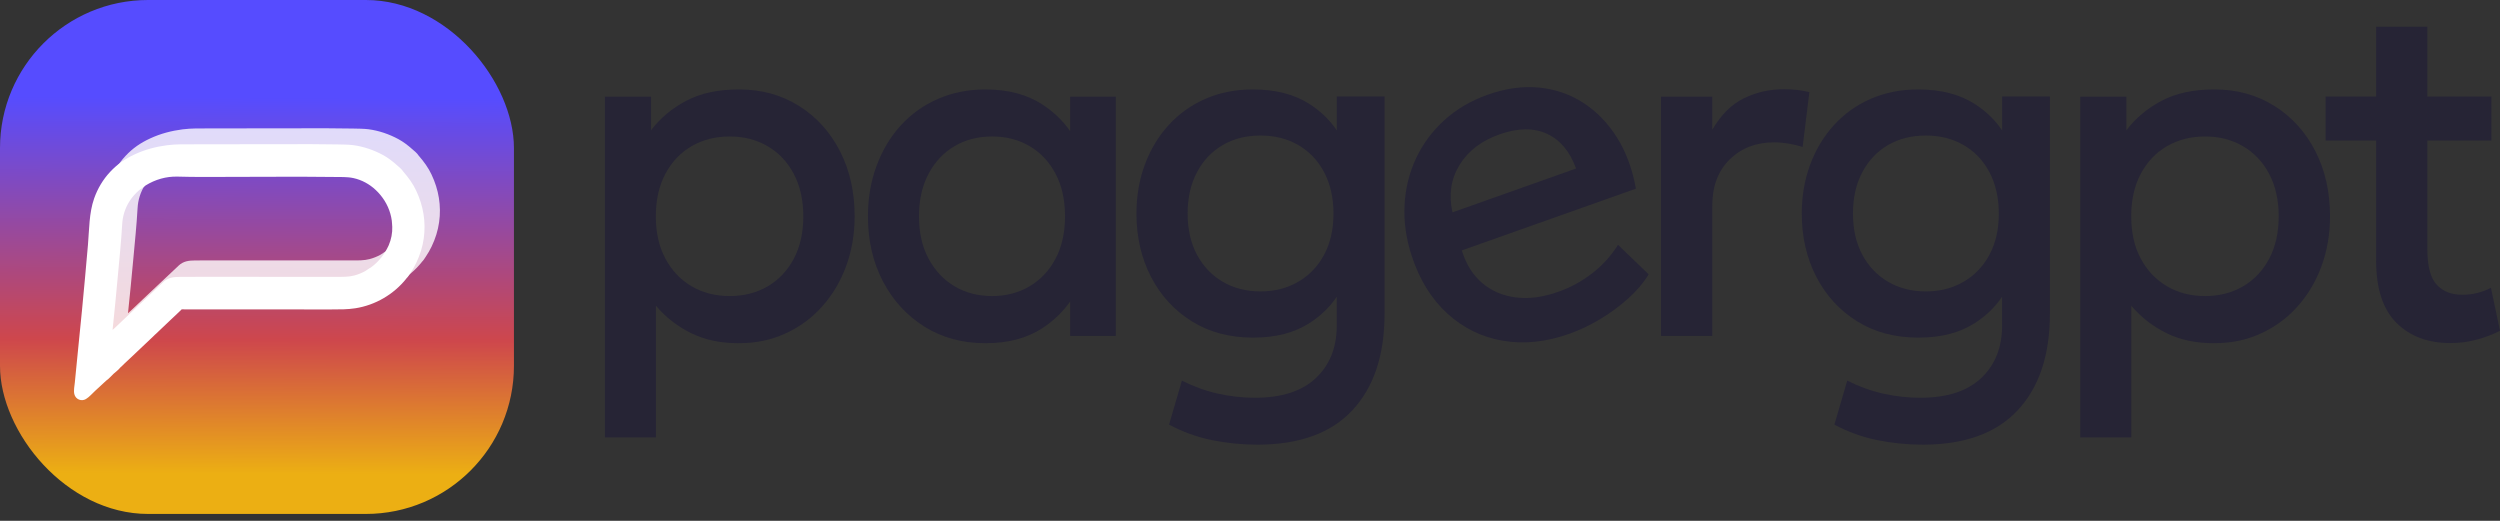 <svg width="168" height="35" viewBox="0 0 168 35" fill="none" xmlns="http://www.w3.org/2000/svg">
<rect x="0" y="0" width="168" height="35" fill="#333333" stroke="none"/>
<path d="M53.692 7.121C52.52 6.378 51.173 6.01 49.663 6.01C48.255 6.01 47.069 6.265 46.111 6.774C45.149 7.283 44.362 7.945 43.748 8.755V6.498H40.649V29.393H44.079V20.545C44.727 21.313 45.507 21.924 46.428 22.381C47.345 22.837 48.412 23.063 49.622 23.063C50.832 23.063 51.838 22.844 52.792 22.405C53.747 21.967 54.572 21.359 55.264 20.577C55.959 19.799 56.491 18.89 56.87 17.858C57.245 16.825 57.432 15.718 57.432 14.537C57.432 12.903 57.105 11.442 56.447 10.159C55.789 8.875 54.875 7.863 53.699 7.121H53.692ZM53.348 17.377C52.925 18.179 52.342 18.798 51.596 19.237C50.849 19.675 49.997 19.895 49.036 19.895C48.074 19.895 47.222 19.675 46.475 19.237C45.729 18.798 45.142 18.179 44.713 17.377C44.283 16.574 44.072 15.63 44.072 14.533C44.072 13.437 44.287 12.489 44.713 11.683C45.139 10.877 45.729 10.258 46.475 9.823C47.222 9.391 48.074 9.172 49.036 9.172C49.997 9.172 50.832 9.388 51.579 9.823C52.325 10.254 52.912 10.877 53.341 11.683C53.767 12.489 53.982 13.44 53.982 14.533C53.982 15.626 53.771 16.574 53.348 17.377Z" fill="#262435"/>
<path d="M71.915 8.811C71.42 8.107 70.8 7.51 70.043 7.018C69.013 6.346 67.739 6.01 66.215 6.01C65.066 6.01 64.009 6.222 63.038 6.643C62.066 7.064 61.231 7.662 60.532 8.429C59.833 9.197 59.291 10.102 58.906 11.142C58.52 12.181 58.326 13.313 58.326 14.537C58.326 16.171 58.664 17.631 59.335 18.911C60.007 20.195 60.938 21.207 62.12 21.949C63.303 22.692 64.67 23.063 66.215 23.063C67.759 23.063 69.013 22.727 70.043 22.055C70.796 21.564 71.42 20.962 71.915 20.262V22.575H74.983V6.495H71.915V8.808V8.811ZM70.936 17.377C70.513 18.179 69.93 18.798 69.191 19.237C68.451 19.675 67.609 19.895 66.671 19.895C65.734 19.895 64.878 19.675 64.142 19.237C63.406 18.798 62.826 18.179 62.397 17.377C61.967 16.574 61.756 15.63 61.756 14.533C61.756 13.437 61.97 12.489 62.397 11.683C62.823 10.877 63.406 10.258 64.142 9.823C64.878 9.388 65.72 9.172 66.671 9.172C67.623 9.172 68.451 9.388 69.191 9.823C69.93 10.254 70.513 10.877 70.936 11.683C71.359 12.489 71.57 13.44 71.57 14.533C71.57 15.626 71.359 16.574 70.936 17.377Z" fill="#262435"/>
<path d="M89.828 8.755C89.354 8.058 88.747 7.471 88.004 6.993C86.988 6.339 85.717 6.01 84.193 6.01C83.024 6.01 81.96 6.222 80.999 6.643C80.037 7.064 79.216 7.655 78.527 8.412C77.838 9.168 77.307 10.056 76.932 11.067C76.557 12.079 76.369 13.175 76.369 14.356C76.369 15.927 76.696 17.341 77.347 18.604C77.999 19.866 78.912 20.86 80.088 21.592C81.261 22.324 82.632 22.688 84.196 22.688C85.761 22.688 86.992 22.359 88.008 21.705C88.751 21.228 89.358 20.637 89.831 19.944V21.875C89.831 23.346 89.361 24.524 88.424 25.408C87.486 26.292 86.116 26.73 84.322 26.73C83.508 26.73 82.686 26.639 81.858 26.455C81.029 26.271 80.218 25.977 79.424 25.578L78.561 28.534C79.468 29.022 80.426 29.369 81.435 29.574C82.441 29.779 83.463 29.882 84.496 29.882C87.312 29.882 89.443 29.111 90.881 27.569C92.32 26.027 93.043 23.862 93.043 21.083V6.481H89.835V8.755H89.828ZM88.983 17.115C88.567 17.893 87.987 18.501 87.244 18.933C86.504 19.364 85.659 19.583 84.708 19.583C83.757 19.583 82.901 19.368 82.165 18.933C81.428 18.501 80.852 17.893 80.436 17.115C80.02 16.337 79.809 15.417 79.809 14.353C79.809 13.288 80.017 12.365 80.436 11.577C80.852 10.788 81.432 10.176 82.165 9.748C82.901 9.32 83.746 9.108 84.708 9.108C85.669 9.108 86.501 9.32 87.244 9.748C87.984 10.176 88.563 10.784 88.983 11.577C89.398 12.369 89.61 13.292 89.61 14.353C89.61 15.414 89.402 16.333 88.983 17.115Z" fill="#262435"/>
<path d="M106.999 18.362C106.31 18.9 105.55 19.314 104.722 19.607C103.696 19.971 102.741 20.099 101.862 19.985C100.982 19.876 100.225 19.551 99.598 19.013C98.967 18.476 98.514 17.747 98.234 16.828L109.934 12.679C109.699 11.367 109.276 10.221 108.663 9.245C108.049 8.269 107.296 7.491 106.406 6.915C105.516 6.338 104.524 5.995 103.43 5.886C102.335 5.776 101.18 5.935 99.966 6.367C98.851 6.763 97.887 7.328 97.075 8.06C96.264 8.796 95.626 9.648 95.166 10.624C94.706 11.601 94.444 12.651 94.386 13.775C94.328 14.9 94.488 16.046 94.873 17.213C95.398 18.811 96.196 20.095 97.259 21.068C98.323 22.04 99.564 22.652 100.979 22.896C102.393 23.144 103.893 22.988 105.472 22.426C106.154 22.185 106.835 21.86 107.517 21.453C108.199 21.047 108.83 20.583 109.409 20.063C109.989 19.544 110.449 18.999 110.79 18.433L108.731 16.453C108.267 17.188 107.691 17.825 107.002 18.362H106.999ZM98.081 11.081C98.66 10.143 99.55 9.461 100.757 9.033C102.001 8.591 103.068 8.58 103.962 8.994C104.855 9.411 105.502 10.186 105.911 11.325L97.604 14.271C97.345 13.082 97.505 12.018 98.084 11.081H98.081Z" fill="#262435"/>
<path d="M121.593 6.189C121.331 6.125 121.062 6.076 120.779 6.044C120.496 6.012 120.199 5.995 119.886 5.995C118.924 5.995 118.028 6.196 117.192 6.603C116.357 7.01 115.648 7.713 115.065 8.721V6.497H111.622V22.574H115.065V13.821C115.065 12.512 115.457 11.476 116.238 10.712C117.022 9.948 118.011 9.566 119.211 9.566C119.534 9.566 119.858 9.595 120.182 9.648C120.506 9.701 120.823 9.779 121.137 9.874L121.59 6.189H121.593Z" fill="#262435"/>
<path d="M134.538 8.755C134.064 8.058 133.457 7.471 132.714 6.993C131.698 6.339 130.427 6.01 128.903 6.01C127.734 6.01 126.67 6.222 125.709 6.643C124.747 7.064 123.926 7.655 123.237 8.412C122.548 9.168 122.017 10.056 121.642 11.067C121.267 12.079 121.079 13.175 121.079 14.356C121.079 15.927 121.406 17.341 122.057 18.604C122.709 19.866 123.622 20.86 124.798 21.592C125.971 22.324 127.341 22.688 128.906 22.688C130.471 22.688 131.702 22.359 132.718 21.705C133.461 21.228 134.068 20.637 134.541 19.944V21.875C134.541 23.346 134.071 24.524 133.133 25.408C132.196 26.292 130.826 26.73 129.032 26.73C128.218 26.73 127.396 26.639 126.568 26.455C125.739 26.271 124.928 25.977 124.134 25.578L123.271 28.534C124.178 29.022 125.136 29.369 126.145 29.574C127.151 29.779 128.173 29.882 129.206 29.882C132.022 29.882 134.153 29.111 135.591 27.569C137.03 26.027 137.753 23.862 137.753 21.083V6.481H134.545V8.755H134.538ZM133.693 17.115C133.277 17.893 132.697 18.501 131.954 18.933C131.214 19.364 130.369 19.583 129.418 19.583C128.466 19.583 127.611 19.368 126.874 18.933C126.138 18.501 125.562 17.893 125.146 17.115C124.73 16.337 124.519 15.417 124.519 14.353C124.519 13.288 124.727 12.365 125.146 11.577C125.562 10.788 126.142 10.176 126.874 9.748C127.611 9.32 128.456 9.108 129.418 9.108C130.379 9.108 131.211 9.32 131.954 9.748C132.694 10.176 133.273 10.784 133.693 11.577C134.108 12.369 134.32 13.292 134.32 14.353C134.32 15.414 134.112 16.333 133.693 17.115Z" fill="#262435"/>
<path d="M152.838 7.121C151.665 6.378 150.319 6.01 148.808 6.01C147.4 6.01 146.214 6.265 145.256 6.774C144.295 7.283 143.507 7.945 142.894 8.755V6.498H139.795V29.393H143.224V20.545C143.872 21.313 144.653 21.924 145.573 22.381C146.49 22.837 147.557 23.063 148.767 23.063C149.978 23.063 150.983 22.844 151.938 22.405C152.892 21.967 153.717 21.359 154.409 20.577C155.105 19.799 155.637 18.89 156.015 17.858C156.39 16.825 156.578 15.718 156.578 14.537C156.578 12.903 156.25 11.442 155.592 10.159C154.934 8.875 154.021 7.863 152.845 7.121H152.838ZM152.494 17.377C152.071 18.179 151.488 18.798 150.741 19.237C149.995 19.675 149.142 19.895 148.181 19.895C147.22 19.895 146.368 19.675 145.621 19.237C144.874 18.798 144.288 18.179 143.858 17.377C143.429 16.574 143.218 15.63 143.218 14.533C143.218 13.437 143.432 12.489 143.858 11.683C144.285 10.877 144.874 10.258 145.621 9.823C146.368 9.391 147.22 9.172 148.181 9.172C149.142 9.172 149.978 9.388 150.724 9.823C151.471 10.254 152.057 10.877 152.487 11.683C152.913 12.489 153.128 13.44 153.128 14.533C153.128 15.626 152.916 16.574 152.494 17.377Z" fill="#262435"/>
<path d="M167.389 19.337C167.127 19.479 166.837 19.592 166.513 19.677C166.189 19.762 165.845 19.808 165.48 19.808C164.73 19.808 164.147 19.578 163.735 19.118C163.322 18.658 163.118 17.866 163.118 16.738V9.446H167.423V6.489H163.118V1.796H159.675V6.489H156.279V9.446H159.675V17.516C159.675 19.39 160.128 20.78 161.035 21.689C161.942 22.598 163.152 23.054 164.666 23.054C165.283 23.054 165.879 22.976 166.459 22.817C167.038 22.662 167.553 22.464 168 22.223L167.389 19.334V19.337Z" fill="#262435"/>
<rect width="34.537" height="34.537" rx="9.953" fill="url(#paint0_linear_217_2782)"/>
<path d="M29.006 11.743C28.789 11.277 28.48 10.852 28.14 10.466C28.032 10.29 27.831 10.137 27.703 10.023C27.418 9.77 27.102 9.527 26.765 9.346C26.162 9.021 25.468 8.776 24.749 8.684C24.46 8.648 24.045 8.644 23.709 8.638C23.117 8.626 22.522 8.624 21.929 8.62C19.3 8.61 16.672 8.638 14.043 8.63C13.451 8.63 12.86 8.616 12.269 8.692C11.515 8.79 10.784 8.981 10.092 9.302C9.441 9.603 8.93 9.951 8.435 10.478C7.956 10.988 7.597 11.591 7.363 12.251C7.018 13.229 7.036 14.316 6.948 15.34C6.82 16.822 6.683 18.303 6.541 19.784C6.387 21.38 6.216 22.976 6.064 24.572C6.04 24.821 5.974 25.102 6.032 25.349C6.114 25.694 6.503 25.855 6.806 25.678C7.04 25.541 7.237 25.302 7.437 25.12C7.683 24.895 7.926 24.672 8.172 24.445C8.355 24.325 8.527 24.114 8.657 23.996C8.655 23.996 8.653 23.996 8.651 23.998C8.655 23.994 8.657 23.992 8.661 23.988C8.661 23.99 8.661 23.992 8.659 23.994C8.784 23.879 8.992 23.733 9.12 23.568C9.217 23.492 9.305 23.39 9.389 23.313C9.515 23.195 9.64 23.078 9.766 22.96C9.942 22.795 10.117 22.631 10.291 22.466C10.473 22.297 10.652 22.127 10.834 21.956C10.996 21.802 11.157 21.649 11.319 21.497C11.373 21.448 11.429 21.398 11.475 21.344C11.475 21.348 11.473 21.35 11.471 21.354C11.784 21.057 12.097 20.76 12.413 20.463C12.636 20.252 12.862 20.041 13.085 19.829C13.095 19.82 13.197 19.72 13.247 19.672C13.349 19.672 13.505 19.68 13.527 19.678C14.758 19.672 15.987 19.674 17.219 19.676C18.642 19.676 20.067 19.68 21.49 19.68C22.105 19.68 22.719 19.68 23.334 19.68C23.863 19.68 24.386 19.684 24.911 19.602C26.258 19.393 27.502 18.67 28.35 17.604C28.346 17.604 28.342 17.606 28.34 17.608C28.454 17.508 28.537 17.36 28.615 17.245C28.763 17.028 28.895 16.797 29.008 16.559C29.256 16.043 29.43 15.497 29.509 14.929C29.665 13.831 29.479 12.741 29.004 11.741L29.006 11.743ZM27.394 14.134C27.41 14.563 27.326 14.991 27.156 15.386C26.885 15.979 26.492 16.484 25.955 16.874C25.819 16.94 25.687 17.052 25.57 17.117C25.34 17.243 25.101 17.34 24.847 17.408C24.458 17.512 24.069 17.5 23.672 17.5C22.721 17.5 21.769 17.5 20.819 17.5C18.744 17.5 16.67 17.494 14.594 17.498C14.101 17.498 13.61 17.498 13.117 17.502C12.682 17.506 12.323 17.544 11.99 17.861C11.986 17.865 11.982 17.871 11.978 17.875C11.381 18.435 10.784 18.997 10.189 19.558C9.892 19.839 9.595 20.122 9.295 20.403C9.116 20.573 8.938 20.742 8.758 20.91C8.71 20.955 8.655 21.001 8.601 21.051C8.732 19.837 8.844 18.622 8.958 17.406C9.062 16.27 9.181 15.131 9.245 13.991C9.275 13.435 9.439 12.911 9.738 12.44C9.912 12.167 10.13 11.926 10.373 11.713C10.495 11.605 10.688 11.508 10.826 11.38C11.471 10.986 12.197 10.774 12.956 10.792C13.485 10.804 14.045 10.816 14.592 10.816C16.063 10.816 17.532 10.81 19.003 10.804C20.486 10.8 21.969 10.792 23.45 10.816C23.891 10.824 24.356 10.798 24.787 10.892C25.346 11.014 25.859 11.293 26.278 11.683C26.739 12.114 27.088 12.66 27.262 13.267C27.306 13.421 27.342 13.576 27.362 13.734C27.372 13.805 27.372 13.879 27.38 13.953C27.398 14.086 27.398 14.088 27.38 13.957C27.386 14.017 27.39 14.076 27.392 14.138L27.394 14.134Z" fill="white" fill-opacity="0.8"/>
<path d="M27.973 12.823C27.756 12.354 27.446 11.928 27.107 11.54C26.999 11.364 26.797 11.21 26.67 11.096C26.384 10.841 26.069 10.597 25.732 10.415C25.129 10.089 24.434 9.843 23.715 9.751C23.426 9.715 23.011 9.711 22.675 9.705C22.083 9.693 21.488 9.691 20.895 9.687C18.266 9.677 15.637 9.705 13.008 9.697C12.415 9.697 11.825 9.683 11.234 9.759C10.479 9.857 9.749 10.049 9.056 10.371C8.405 10.673 7.894 11.024 7.399 11.552C6.92 12.064 6.561 12.671 6.327 13.333C5.982 14.316 6 15.406 5.912 16.435C5.784 17.924 5.647 19.411 5.505 20.898C5.351 22.501 5.179 24.104 5.028 25.707C5.004 25.957 4.938 26.239 4.996 26.487C5.078 26.834 5.467 26.996 5.77 26.818C6.004 26.68 6.201 26.439 6.401 26.257C6.647 26.031 6.89 25.807 7.136 25.579C7.319 25.459 7.491 25.247 7.621 25.129C7.619 25.129 7.617 25.129 7.615 25.131C7.619 25.127 7.621 25.125 7.625 25.121C7.625 25.123 7.625 25.125 7.623 25.127C7.748 25.011 7.956 24.864 8.084 24.698C8.182 24.622 8.269 24.52 8.353 24.442C8.479 24.324 8.605 24.206 8.731 24.088C8.906 23.922 9.082 23.758 9.256 23.592C9.437 23.422 9.617 23.251 9.798 23.079C9.96 22.925 10.122 22.771 10.284 22.619C10.337 22.569 10.393 22.519 10.439 22.465C10.439 22.469 10.437 22.471 10.435 22.475C10.749 22.177 11.062 21.878 11.377 21.58C11.601 21.368 11.826 21.156 12.05 20.944C12.06 20.934 12.162 20.834 12.212 20.786C12.314 20.786 12.469 20.794 12.491 20.792C13.723 20.786 14.953 20.788 16.184 20.79C17.607 20.79 19.032 20.794 20.456 20.794C21.071 20.794 21.685 20.794 22.3 20.794C22.829 20.794 23.352 20.798 23.877 20.716C25.224 20.506 26.468 19.779 27.316 18.709C27.312 18.709 27.308 18.71 27.306 18.712C27.42 18.612 27.504 18.464 27.582 18.348C27.73 18.13 27.861 17.898 27.975 17.66C28.223 17.142 28.396 16.593 28.476 16.023C28.632 14.92 28.446 13.825 27.971 12.821L27.973 12.823ZM26.36 15.224C26.376 15.655 26.292 16.085 26.123 16.481C25.851 17.078 25.458 17.584 24.921 17.976C24.785 18.042 24.654 18.154 24.536 18.22C24.306 18.346 24.067 18.444 23.813 18.512C23.424 18.616 23.035 18.604 22.637 18.604C21.687 18.604 20.735 18.604 19.785 18.604C17.709 18.604 15.635 18.598 13.559 18.602C13.066 18.602 12.575 18.602 12.082 18.606C11.647 18.61 11.288 18.648 10.954 18.967C10.95 18.971 10.946 18.977 10.942 18.981C10.345 19.543 9.749 20.107 9.154 20.672C8.856 20.954 8.559 21.238 8.259 21.52C8.08 21.69 7.902 21.86 7.723 22.029C7.675 22.075 7.619 22.121 7.565 22.171C7.697 20.952 7.808 19.731 7.922 18.51C8.026 17.37 8.146 16.225 8.21 15.08C8.24 14.522 8.403 13.995 8.703 13.523C8.876 13.249 9.094 13.007 9.337 12.793C9.459 12.685 9.653 12.587 9.79 12.459C10.435 12.062 11.162 11.85 11.92 11.868C12.449 11.88 13.01 11.892 13.557 11.892C15.028 11.892 16.497 11.886 17.969 11.88C19.452 11.876 20.935 11.868 22.416 11.892C22.857 11.9 23.322 11.874 23.753 11.968C24.312 12.09 24.825 12.37 25.244 12.763C25.706 13.195 26.055 13.743 26.229 14.354C26.272 14.508 26.308 14.664 26.328 14.822C26.338 14.894 26.338 14.968 26.346 15.042C26.364 15.176 26.364 15.178 26.346 15.046C26.352 15.106 26.356 15.166 26.358 15.228L26.36 15.224Z" fill="white"/>
<defs>
<linearGradient id="paint0_linear_217_2782" x1="19.976" y1="37.156" x2="20.117" y2="-0.941" gradientUnits="userSpaceOnUse">
<stop offset="0.139" stop-color="#ECAF13"/>
<stop offset="0.375" stop-color="#CE474C"/>
<stop offset="0.803" stop-color="#564CFF"/>
</linearGradient>
</defs>
</svg>
